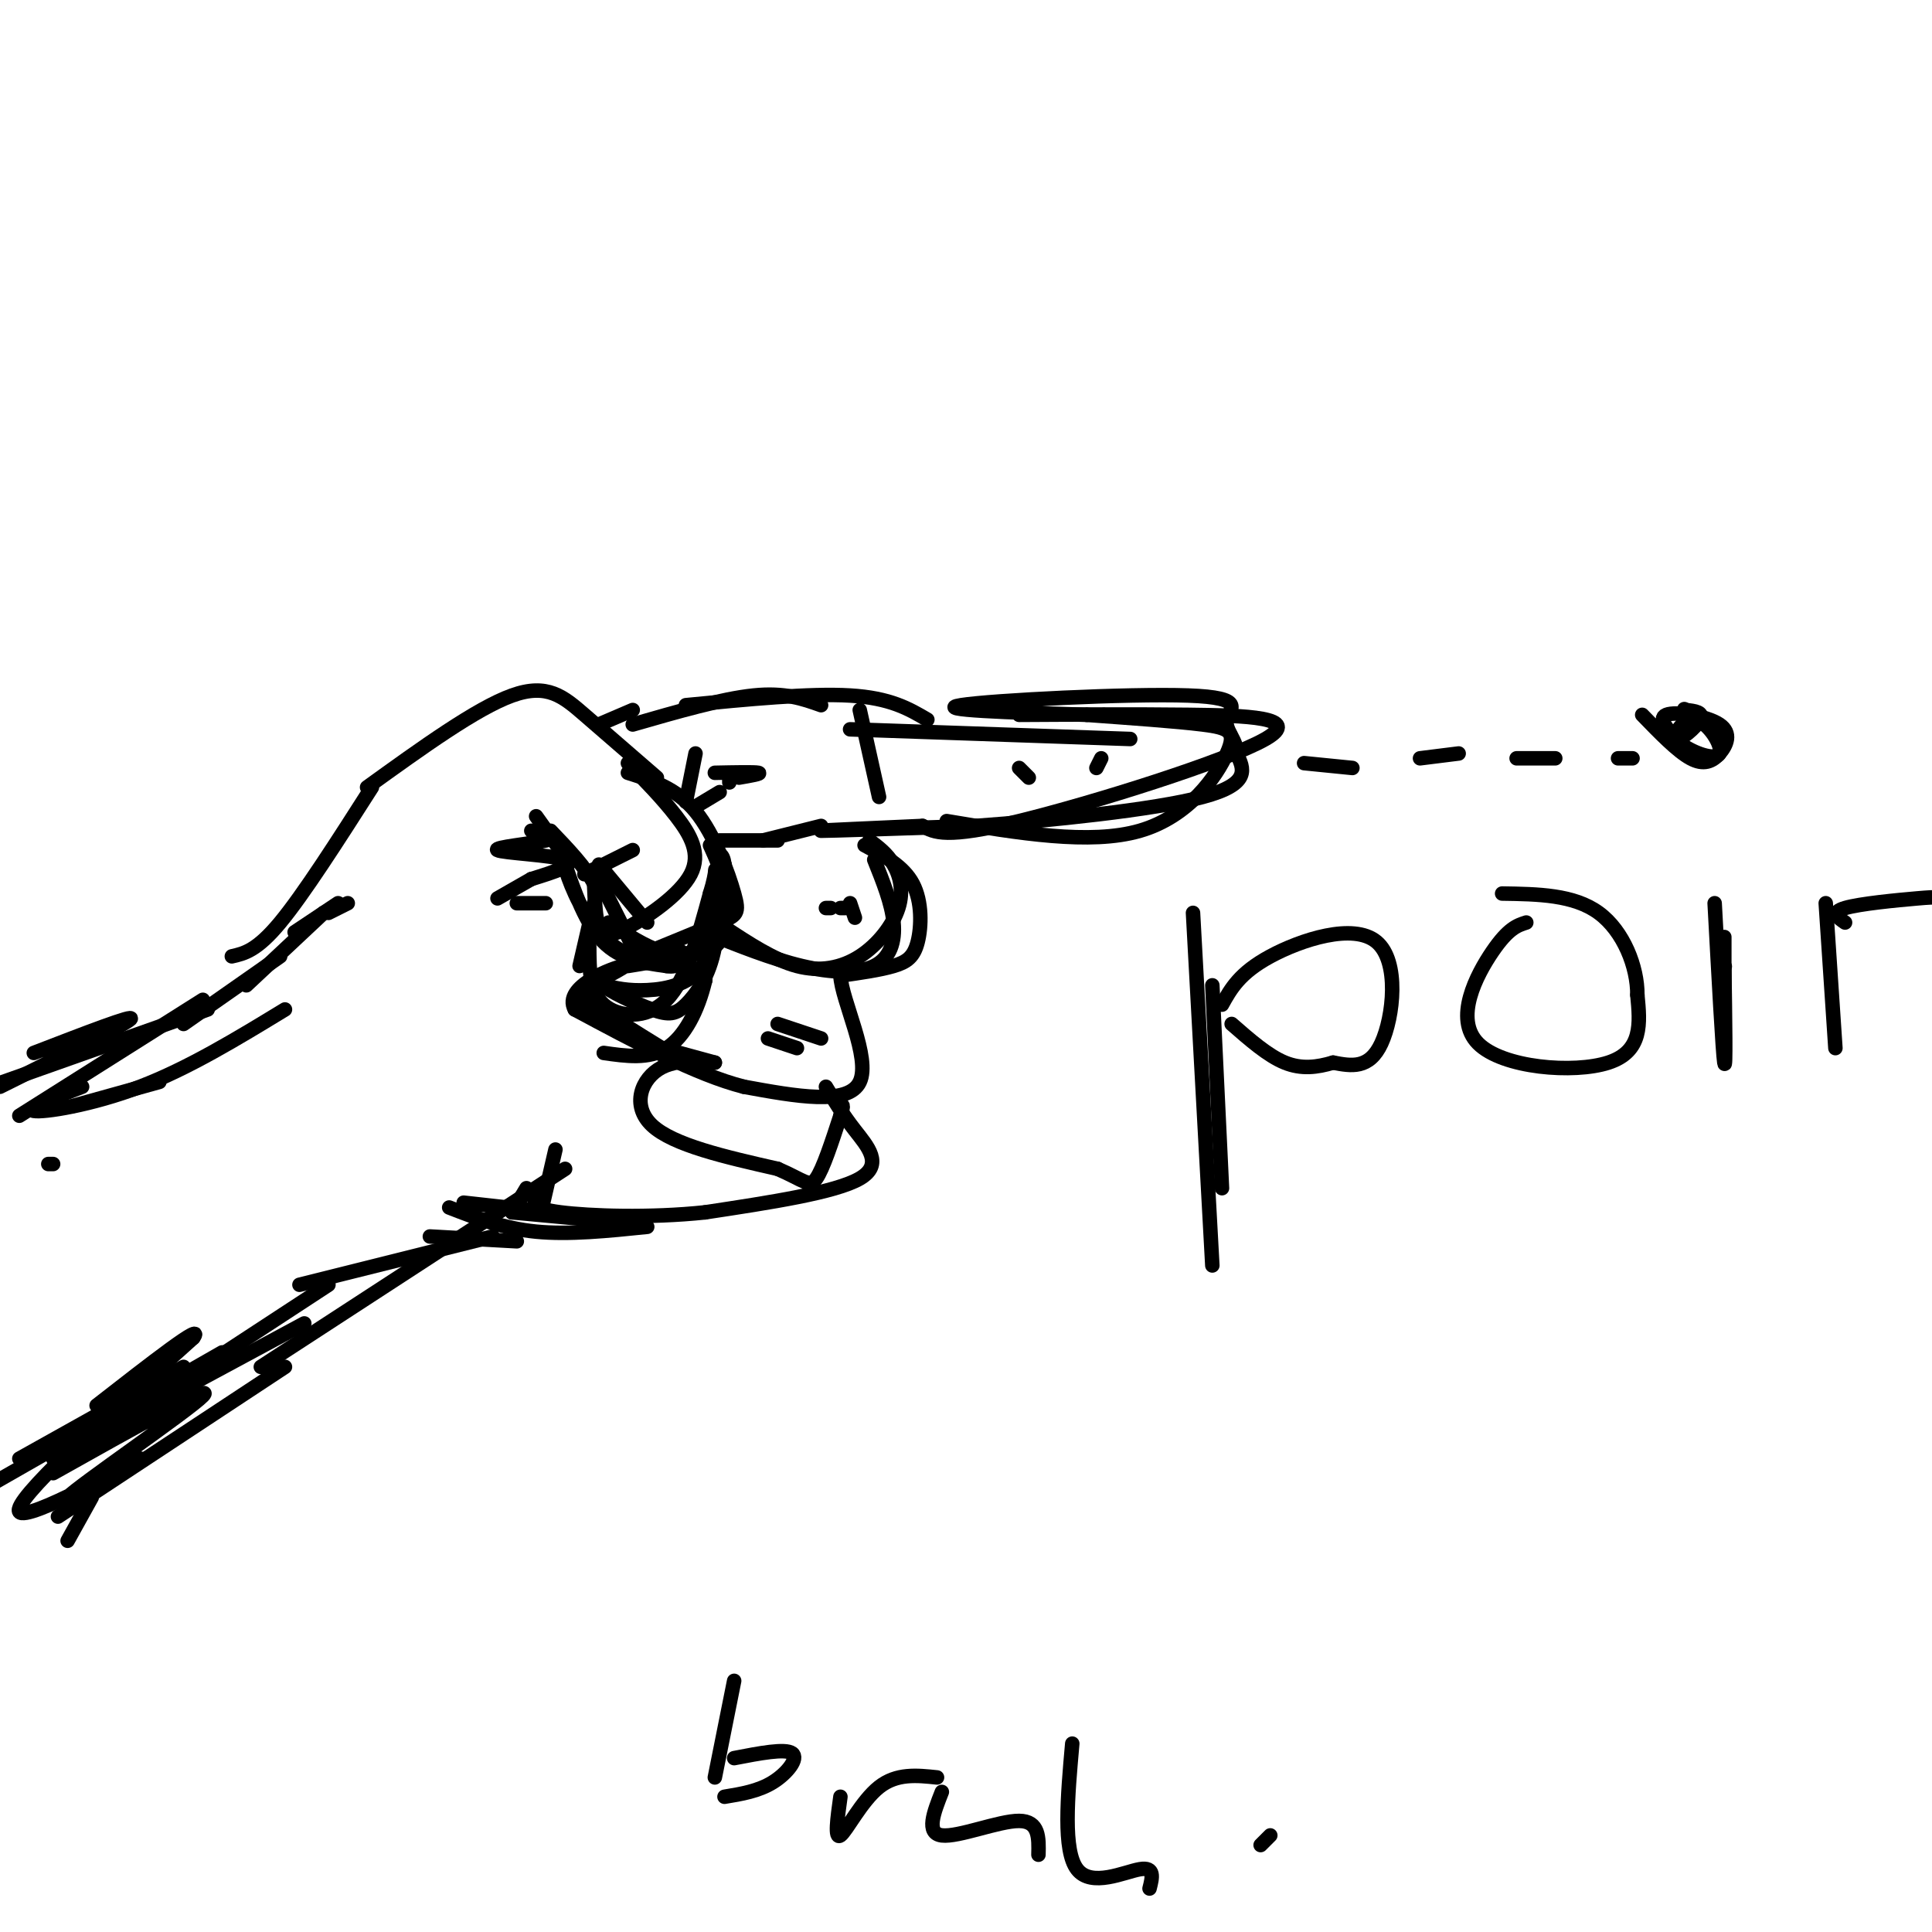 <svg viewBox='0 0 400 400' version='1.1' xmlns='http://www.w3.org/2000/svg' xmlns:xlink='http://www.w3.org/1999/xlink'><g fill='none' stroke='rgb(0,0,0)' stroke-width='3' stroke-linecap='round' stroke-linejoin='round'><path d='M4,231c0.000,0.000 38.000,-24.000 38,-24'/><path d='M14,319c0.000,0.000 5.000,-9.000 5,-9'/><path d='M12,314c0.000,0.000 47.000,-31.000 47,-31'/><path d='M54,283c0.000,0.000 63.000,-41.000 63,-41'/><path d='M38,212c0.000,0.000 20.000,-14.000 20,-14'/><path d='M48,198c2.583,-0.583 5.167,-1.167 10,-7c4.833,-5.833 11.917,-16.917 19,-28'/><path d='M76,163c11.333,-8.178 22.667,-16.356 30,-19c7.333,-2.644 10.667,0.244 15,4c4.333,3.756 9.667,8.378 15,13'/><path d='M130,158c3.539,3.609 7.078,7.219 10,11c2.922,3.781 5.226,7.735 3,12c-2.226,4.265 -8.984,8.841 -13,11c-4.016,2.159 -5.290,1.903 -6,0c-0.710,-1.903 -0.855,-5.451 -1,-9'/><path d='M123,183c-1.667,-3.333 -5.333,-7.167 -9,-11'/><path d='M131,150c9.250,-2.667 18.500,-5.333 25,-6c6.500,-0.667 10.250,0.667 14,2'/><path d='M142,146c12.833,-1.250 25.667,-2.500 34,-2c8.333,0.500 12.167,2.750 16,5'/><path d='M176,151c0.000,0.000 58.000,2.000 58,2'/><path d='M211,148c11.583,-0.065 23.167,-0.131 35,0c11.833,0.131 23.917,0.458 16,5c-7.917,4.542 -35.833,13.298 -51,17c-15.167,3.702 -17.583,2.351 -20,1'/><path d='M191,171c-9.200,0.422 -22.200,0.978 -21,1c1.200,0.022 16.600,-0.489 32,-1'/><path d='M202,171c15.111,-1.089 36.889,-3.311 47,-6c10.111,-2.689 8.556,-5.844 7,-9'/><path d='M256,156c0.282,-2.649 -2.512,-4.772 -2,-7c0.512,-2.228 4.330,-4.561 -8,-5c-12.330,-0.439 -40.809,1.018 -47,2c-6.191,0.982 9.904,1.491 26,2'/><path d='M225,148c8.995,0.660 18.483,1.311 24,2c5.517,0.689 7.062,1.416 5,6c-2.062,4.584 -7.732,13.024 -18,16c-10.268,2.976 -25.134,0.488 -40,-2'/><path d='M130,160c5.024,1.595 10.048,3.190 14,8c3.952,4.810 6.833,12.833 8,17c1.167,4.167 0.619,4.476 -3,6c-3.619,1.524 -10.310,4.262 -17,7'/><path d='M132,198c-5.099,-0.703 -9.346,-5.962 -12,-11c-2.654,-5.038 -3.715,-9.856 -3,-8c0.715,1.856 3.204,10.388 7,15c3.796,4.612 8.898,5.306 14,6'/><path d='M138,200c2.833,0.500 2.917,-1.250 3,-3'/><path d='M149,174c0.000,0.000 12.000,0.000 12,0'/><path d='M180,174c1.837,1.368 3.675,2.737 5,5c1.325,2.263 2.139,5.421 1,9c-1.139,3.579 -4.230,7.579 -8,10c-3.770,2.421 -8.220,3.263 -13,2c-4.780,-1.263 -9.890,-4.632 -15,-8'/><path d='M148,192c0.000,0.000 0.100,0.100 0.1,0.1'/><path d='M146,193c6.899,2.768 13.798,5.536 20,7c6.202,1.464 11.708,1.625 15,0c3.292,-1.625 4.369,-5.036 4,-9c-0.369,-3.964 -2.185,-8.482 -4,-13'/><path d='M179,175c4.030,2.161 8.060,4.321 10,8c1.940,3.679 1.792,8.875 1,12c-0.792,3.125 -2.226,4.179 -5,5c-2.774,0.821 -6.887,1.411 -11,2'/><path d='M174,202c0.244,5.156 6.356,17.044 4,22c-2.356,4.956 -13.178,2.978 -24,1'/><path d='M154,225c-9.833,-2.500 -22.417,-9.250 -35,-16'/><path d='M119,209c-2.655,-4.774 8.208,-8.708 10,-9c1.792,-0.292 -5.488,3.060 -8,5c-2.512,1.940 -0.256,2.470 2,3'/><path d='M123,208c2.667,2.000 8.333,5.500 14,9'/><path d='M137,217c0.000,0.000 0.100,0.100 0.1,0.1'/><path d='M137,217c0.000,0.000 11.000,3.000 11,3'/><path d='M148,220c-0.357,0.083 -6.750,-1.208 -11,1c-4.250,2.208 -6.357,7.917 -2,12c4.357,4.083 15.179,6.542 26,9'/><path d='M161,242c5.600,2.422 6.600,3.978 8,2c1.400,-1.978 3.200,-7.489 5,-13'/><path d='M174,231c0.833,-2.500 0.417,-2.250 0,-2'/><path d='M171,225c1.711,2.844 3.422,5.689 6,9c2.578,3.311 6.022,7.089 1,10c-5.022,2.911 -18.511,4.956 -32,7'/><path d='M146,251c-11.422,1.222 -23.978,0.778 -30,0c-6.022,-0.778 -5.511,-1.889 -5,-3'/><path d='M96,249c0.000,0.000 18.000,2.000 18,2'/><path d='M93,250c5.583,2.167 11.167,4.333 18,5c6.833,0.667 14.917,-0.167 23,-1'/><path d='M106,251c9.000,0.833 18.000,1.667 21,2c3.000,0.333 0.000,0.167 -3,0'/><path d='M89,256c0.000,0.000 18.000,1.000 18,1'/><path d='M102,256c0.000,0.000 -40.000,10.000 -40,10'/><path d='M68,266c0.000,0.000 -55.000,36.000 -55,36'/><path d='M11,302c0.000,0.000 52.000,-28.000 52,-28'/><path d='M4,302c0.000,0.000 34.000,-19.000 34,-19'/><path d='M109,246c0.000,0.000 -3.000,5.000 -3,5'/><path d='M112,251c0.000,0.000 3.000,-13.000 3,-13'/><path d='M111,169c0.000,0.000 5.000,7.000 5,7'/><path d='M110,172c2.857,0.655 5.714,1.310 3,2c-2.714,0.690 -11.000,1.417 -10,2c1.000,0.583 11.286,1.024 14,2c2.714,0.976 -2.143,2.488 -7,4'/><path d='M110,182c-2.333,1.333 -4.667,2.667 -7,4'/><path d='M107,187c0.000,0.000 6.000,0.000 6,0'/><path d='M124,179c0.000,0.000 10.000,12.000 10,12'/><path d='M121,181c4.833,-2.417 9.667,-4.833 10,-5c0.333,-0.167 -3.833,1.917 -8,4'/><path d='M123,180c0.000,0.000 9.000,18.000 9,18'/><path d='M126,191c3.750,2.464 7.500,4.929 11,6c3.500,1.071 6.750,0.750 9,0c2.250,-0.750 3.500,-1.929 4,-5c0.500,-3.071 0.250,-8.036 0,-13'/><path d='M150,179c-0.333,-2.500 -1.167,-2.250 -2,-2'/><path d='M147,175c1.222,2.689 2.444,5.378 3,9c0.556,3.622 0.444,8.178 -3,11c-3.444,2.822 -10.222,3.911 -17,5'/><path d='M131,147c0.000,0.000 -7.000,3.000 -7,3'/><path d='M144,156c0.000,0.000 -2.000,10.000 -2,10'/><path d='M144,167c0.000,0.000 5.000,-3.000 5,-3'/><path d='M153,161c2.417,-0.417 4.833,-0.833 4,-1c-0.833,-0.167 -4.917,-0.083 -9,0'/><path d='M151,161c0.000,0.000 0.000,1.000 0,1'/><path d='M178,147c0.000,0.000 4.000,18.000 4,18'/><path d='M211,159c0.000,0.000 2.000,2.000 2,2'/><path d='M228,157c0.000,0.000 -1.000,2.000 -1,2'/><path d='M158,174c0.000,0.000 12.000,-3.000 12,-3'/><path d='M176,187c0.000,0.000 1.000,3.000 1,3'/><path d='M175,188c0.000,0.000 -1.000,0.000 -1,0'/><path d='M171,188c0.000,0.000 1.000,0.000 1,0'/><path d='M161,212c0.000,0.000 9.000,3.000 9,3'/><path d='M159,215c0.000,0.000 6.000,2.000 6,2'/><path d='M123,187c0.000,0.000 -3.000,13.000 -3,13'/><path d='M122,196c0.022,4.689 0.044,9.378 3,12c2.956,2.622 8.844,3.178 13,-1c4.156,-4.178 6.578,-13.089 9,-22'/><path d='M147,185c1.577,-5.014 1.021,-6.550 1,-3c-0.021,3.550 0.494,12.187 -2,17c-2.494,4.813 -7.998,5.804 -12,6c-4.002,0.196 -6.501,-0.402 -9,-1'/><path d='M125,204c0.544,0.921 6.403,3.725 10,5c3.597,1.275 4.933,1.022 7,-1c2.067,-2.022 4.864,-5.814 6,-12c1.136,-6.186 0.610,-14.768 0,-14c-0.610,0.768 -1.305,10.884 -2,21'/><path d='M146,203c-1.511,6.333 -4.289,11.667 -8,14c-3.711,2.333 -8.356,1.667 -13,1'/><path d='M43,209c0.000,0.000 -48.000,17.000 -48,17'/><path d='M0,225c12.917,-6.417 25.833,-12.833 27,-14c1.167,-1.167 -9.417,2.917 -20,7'/><path d='M17,225c-6.000,2.311 -12.000,4.622 -10,5c2.000,0.378 12.000,-1.178 22,-5c10.000,-3.822 20.000,-9.911 30,-16'/><path d='M15,229c0.000,0.000 18.000,-5.000 18,-5'/><path d='M10,241c0.000,0.000 1.000,0.000 1,0'/><path d='M340,148c3.640,3.761 7.279,7.522 10,9c2.721,1.478 4.523,0.675 6,-1c1.477,-1.675 2.628,-4.220 0,-6c-2.628,-1.780 -9.037,-2.794 -11,-2c-1.963,0.794 0.518,3.397 3,6'/><path d='M348,154c2.491,1.886 7.217,3.602 8,2c0.783,-1.602 -2.378,-6.522 -5,-7c-2.622,-0.478 -4.706,3.487 -4,4c0.706,0.513 4.202,-2.425 5,-4c0.798,-1.575 -1.101,-1.788 -3,-2'/><path d='M349,147c-0.500,-0.333 -0.250,-0.167 0,0'/><path d='M270,158c0.000,0.000 10.000,1.000 10,1'/><path d='M294,157c0.000,0.000 8.000,-1.000 8,-1'/><path d='M314,157c0.000,0.000 8.000,0.000 8,0'/><path d='M335,157c0.000,0.000 3.000,0.000 3,0'/><path d='M355,187c0.833,15.417 1.667,30.833 2,33c0.333,2.167 0.167,-8.917 0,-20'/><path d='M357,200c0.000,0.000 0.100,0.100 0.1,0.1'/><path d='M357,194c0.000,0.000 0.000,22.000 0,22'/><path d='M378,187c0.000,0.000 2.000,30.000 2,30'/><path d='M382,191c-1.518,-1.054 -3.036,-2.107 0,-3c3.036,-0.893 10.625,-1.625 15,-2c4.375,-0.375 5.536,-0.393 6,1c0.464,1.393 0.232,4.196 0,7'/><path d='M316,191c-1.851,0.589 -3.702,1.179 -7,6c-3.298,4.821 -8.042,13.875 -3,19c5.042,5.125 19.869,6.321 27,4c7.131,-2.321 6.565,-8.161 6,-14'/><path d='M339,206c0.044,-5.778 -2.844,-13.222 -8,-17c-5.156,-3.778 -12.578,-3.889 -20,-4'/><path d='M247,189c0.000,0.000 4.000,73.000 4,73'/><path d='M253,208c1.827,-3.286 3.655,-6.571 10,-10c6.345,-3.429 17.208,-7.000 22,-3c4.792,4.000 3.512,15.571 1,21c-2.512,5.429 -6.256,4.714 -10,4'/><path d='M276,220c-3.289,0.978 -6.511,1.422 -10,0c-3.489,-1.422 -7.244,-4.711 -11,-8'/><path d='M46,280c0.000,0.000 -49.000,28.000 -49,28'/><path d='M11,305c16.984,-9.528 33.968,-19.056 31,-16c-2.968,3.056 -25.888,18.695 -28,21c-2.112,2.305 16.585,-8.726 15,-8c-1.585,0.726 -23.453,13.207 -25,11c-1.547,-2.207 17.226,-19.104 36,-36'/><path d='M40,277c2.667,-3.667 -8.667,5.167 -20,14'/><path d='M61,193c0.000,0.000 9.000,-6.000 9,-6'/><path d='M67,189c0.000,0.000 -16.000,15.000 -16,15'/><path d='M68,189c0.000,0.000 4.000,-2.000 4,-2'/><path d='M251,204c0.000,0.000 2.000,42.000 2,42'/><path d='M152,348c0.000,0.000 -4.000,20.000 -4,20'/><path d='M152,364c5.289,-1.022 10.578,-2.044 12,-1c1.422,1.044 -1.022,4.156 -4,6c-2.978,1.844 -6.489,2.422 -10,3'/><path d='M174,372c-0.622,4.444 -1.244,8.889 0,8c1.244,-0.889 4.356,-7.111 8,-10c3.644,-2.889 7.822,-2.444 12,-2'/><path d='M195,371c-1.689,4.289 -3.378,8.578 0,9c3.378,0.422 11.822,-3.022 16,-3c4.178,0.022 4.089,3.511 4,7'/><path d='M222,361c-0.978,11.067 -1.956,22.133 1,26c2.956,3.867 9.844,0.533 13,0c3.156,-0.533 2.578,1.733 2,4'/><path d='M263,380c0.000,0.000 -2.000,2.000 -2,2'/></g>
</svg>